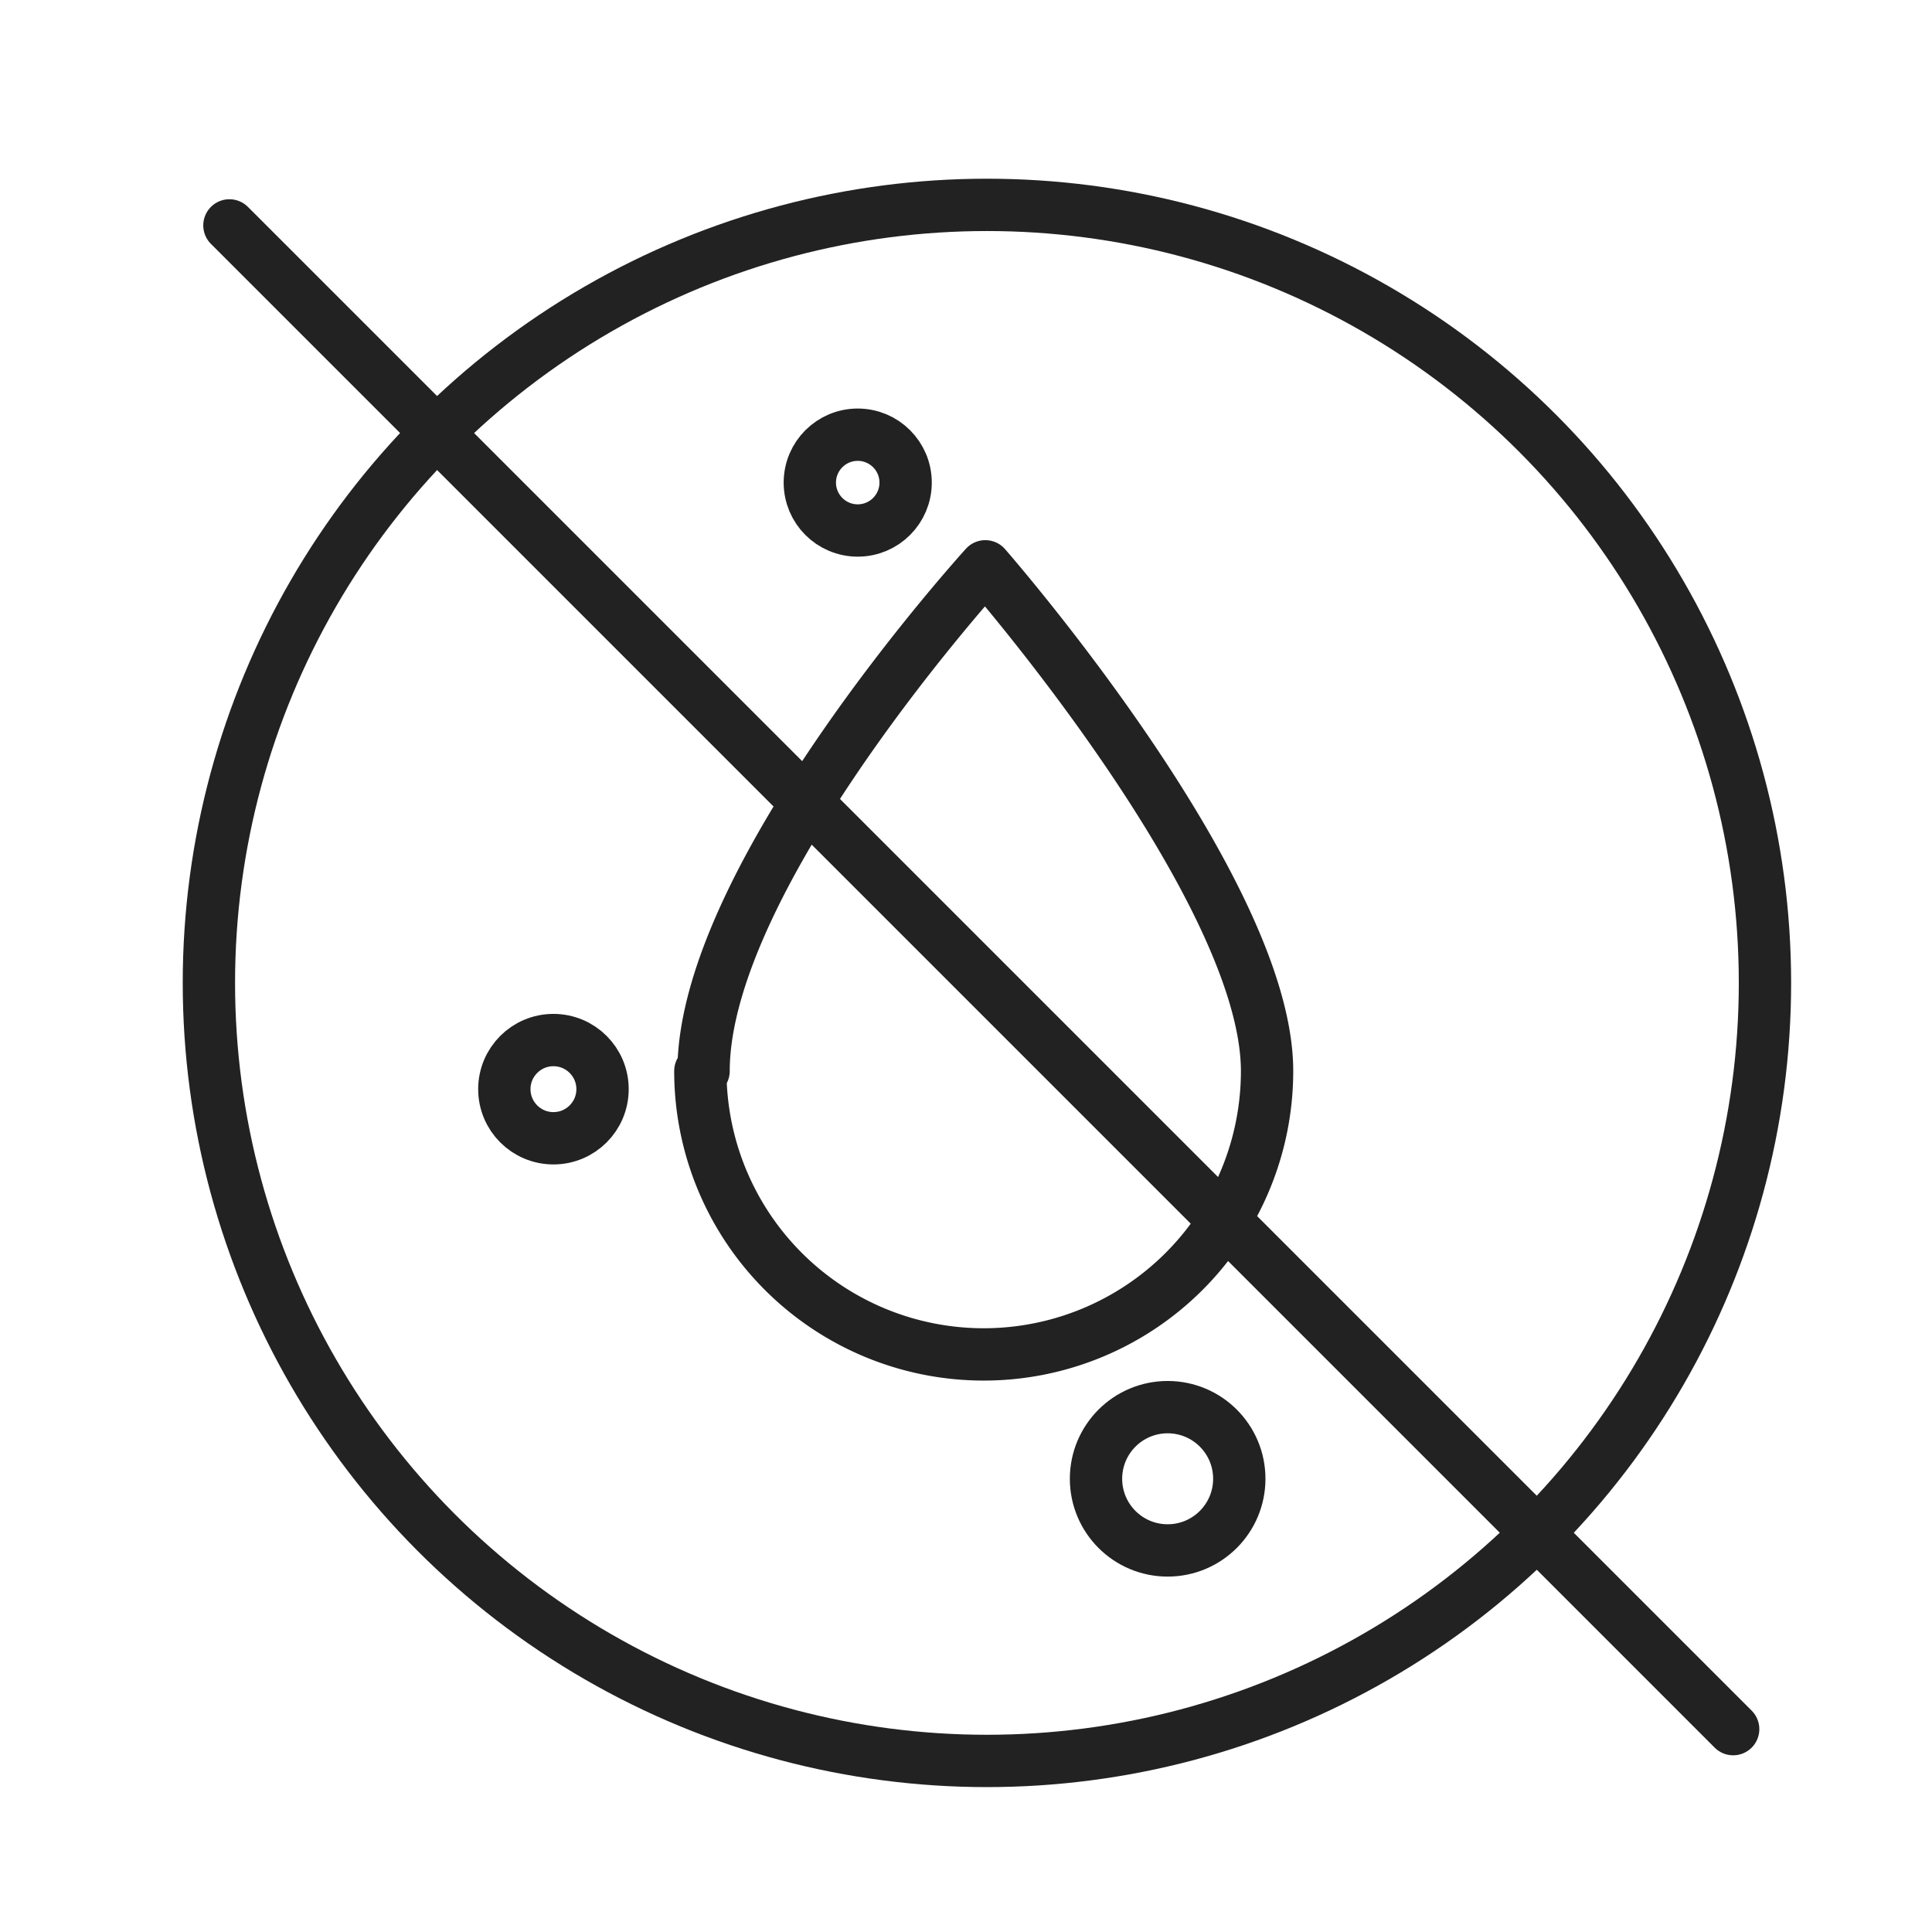 <svg viewBox="0 0 48 48" height="48" width="48" xmlns="http://www.w3.org/2000/svg"><defs><style>.cls-1,.cls-2{fill:none;}.cls-2{stroke:#222;stroke-linecap:round;stroke-linejoin:round;stroke-width:1.3px;}</style></defs><title>04_Healthy-formula-without-formaldehyde</title><g data-name="Layer 2" id="Layer_2"><g data-name="Layer 2" id="Layer_2-2"><g data-name="04_Healthy-formula-without-formaldehyde" id="_04_Healthy-formula-without-formaldehyde"><rect height="48" width="48" class="cls-1"></rect><circle r="19.33" cy="24.42" cx="24.52" class="cls-2"></circle><path d="M17.48,26.61c0-4.86,7-12.54,7-12.54s7,8,7,12.54a7,7,0,0,1-14.08,0Z" class="cls-2"></path><circle r="1.22" cy="27.06" cx="13.75" class="cls-2"></circle><circle r="1.78" cy="36.74" cx="29.01" class="cls-2"></circle><circle r="1.19" cy="11.99" cx="21.31" class="cls-2"></circle><line y2="42.96" x2="43.06" y1="5.6" x1="5.7" class="cls-2"></line></g></g></g></svg>